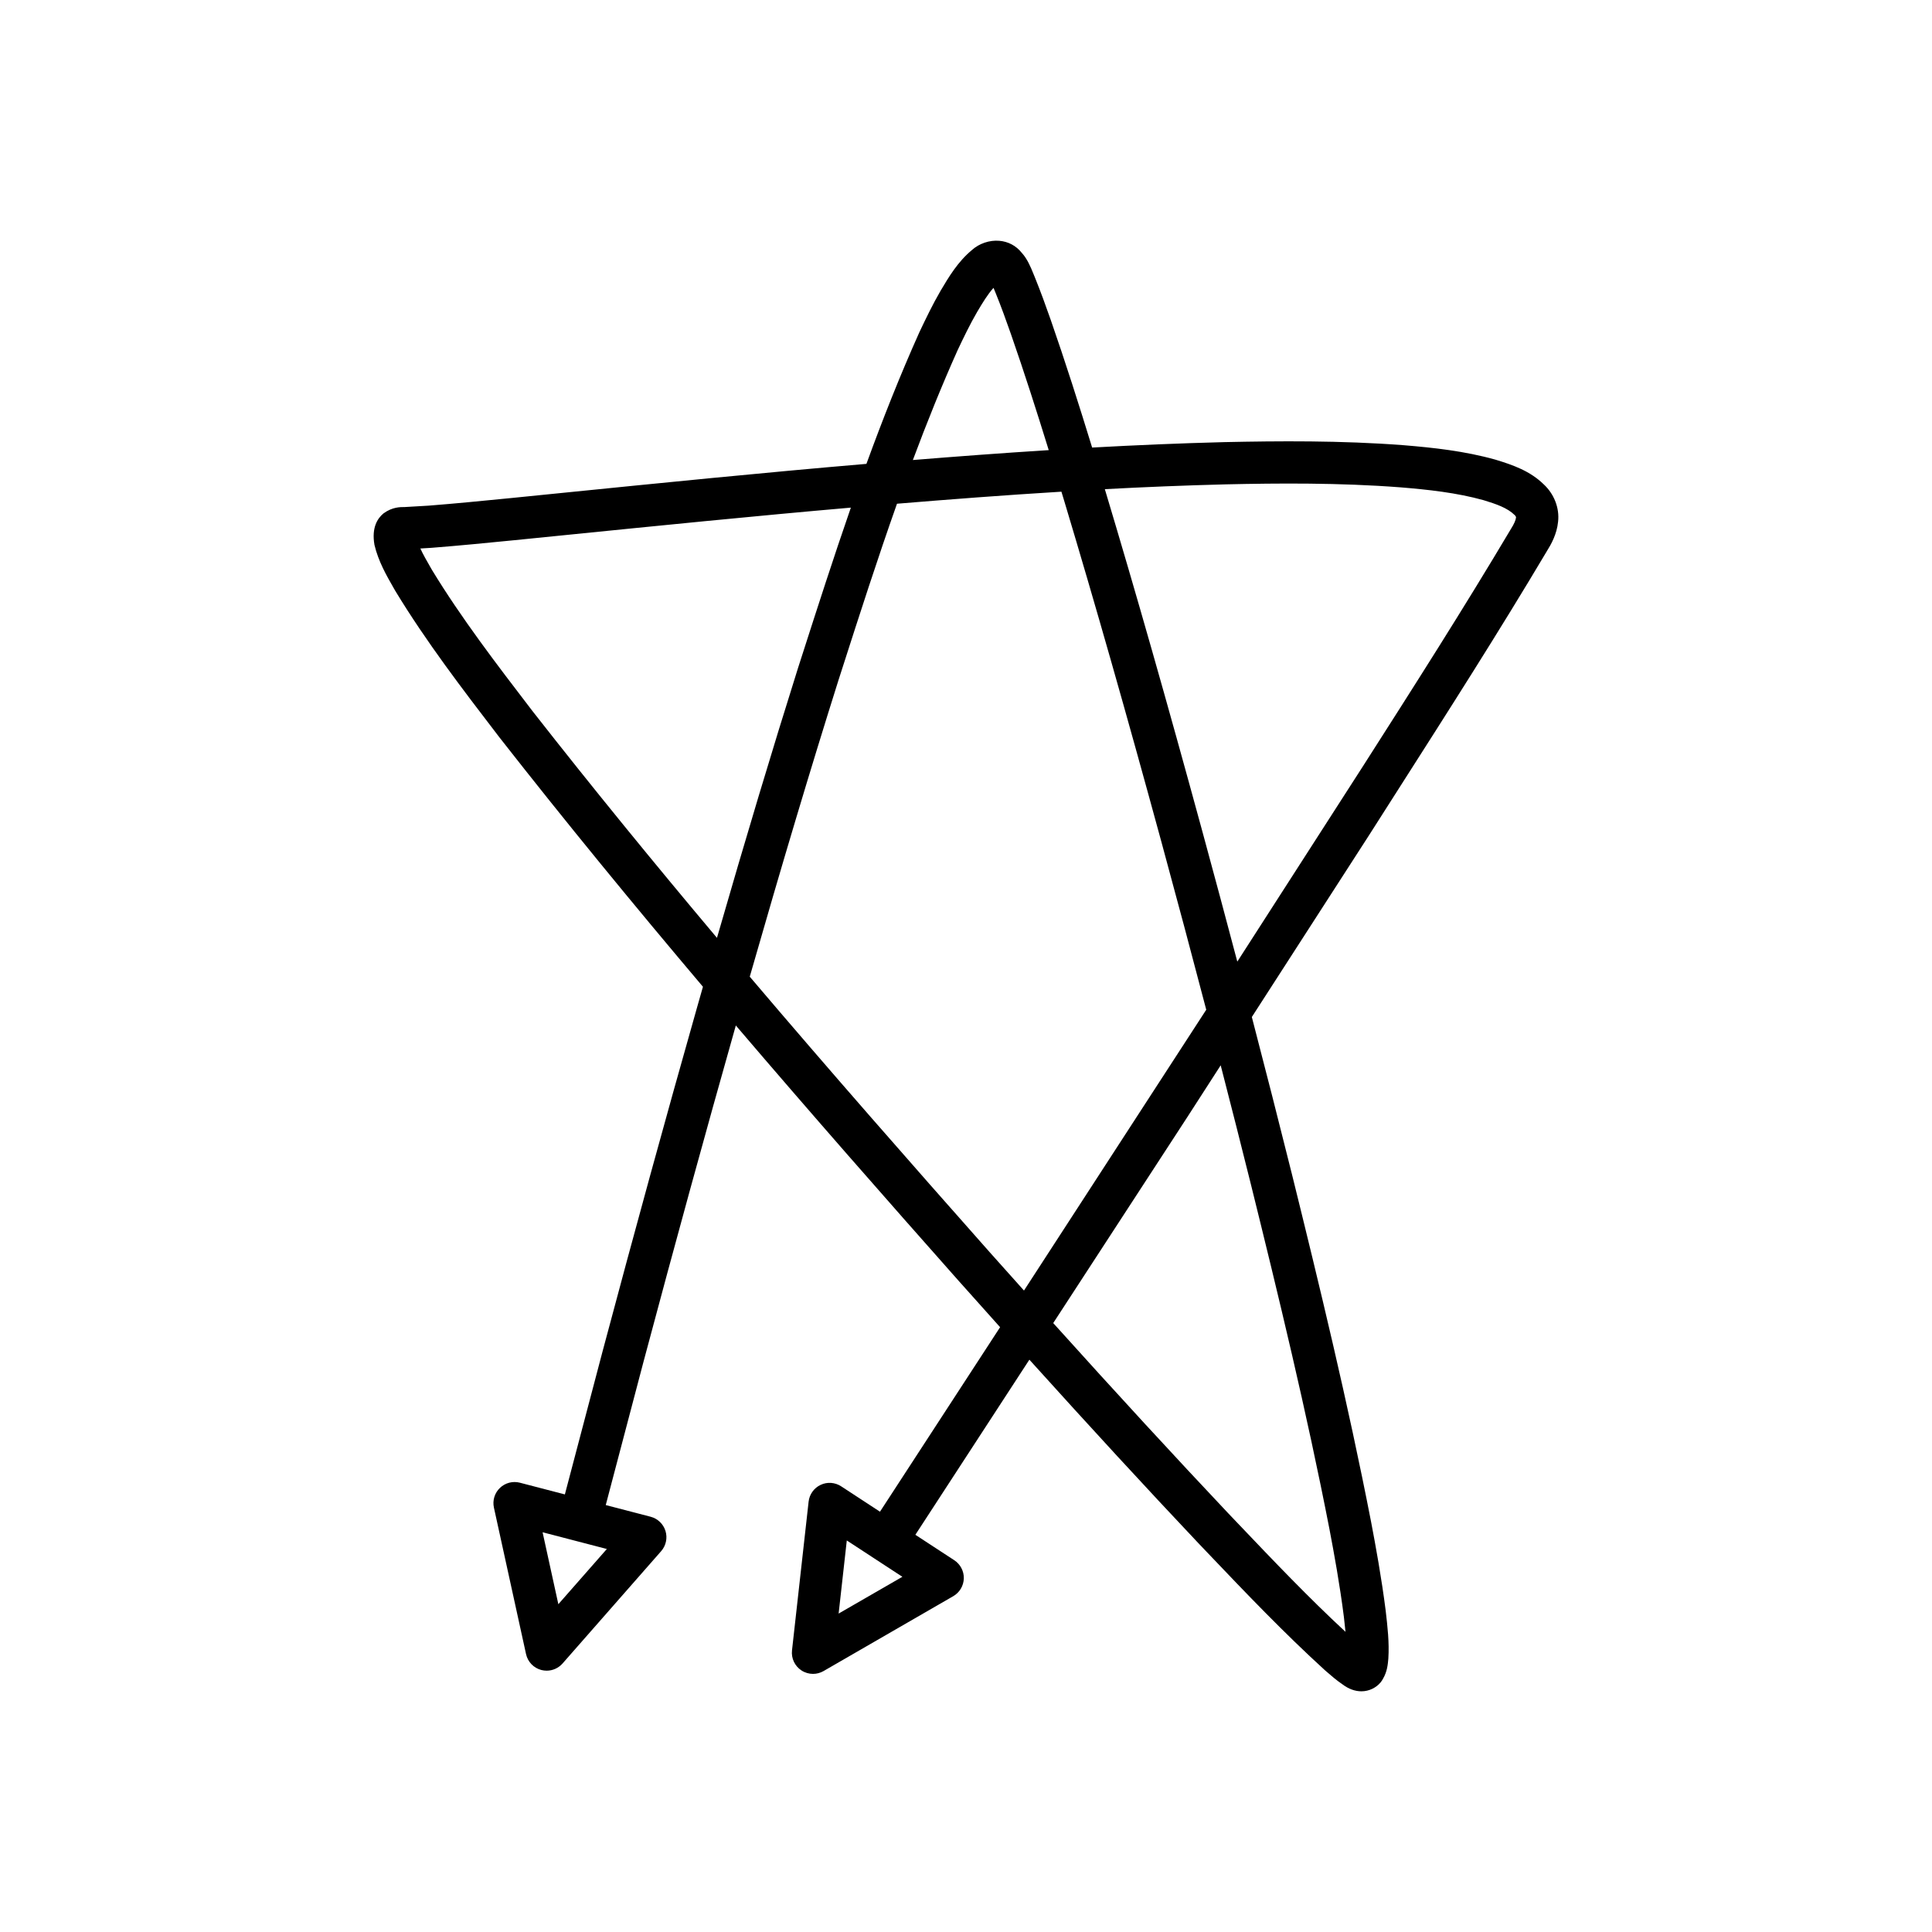 <?xml version="1.0" encoding="UTF-8"?>
<!-- Uploaded to: ICON Repo, www.iconrepo.com, Generator: ICON Repo Mixer Tools -->
<svg fill="#000000" width="800px" height="800px" version="1.1" viewBox="144 144 512 512" xmlns="http://www.w3.org/2000/svg">
 <path d="m540.3 265.81c-8.152-2.281-16.461-3.18-24.254-3.82-16.695-1.285-33.395-1.125-47.531-0.824-11.84 0.301-23.602 0.809-35.086 1.441-3.422-11.137-7.059-22.594-10.977-33.844-1.324-3.777-2.691-7.551-4.231-11.344l-0.355-0.863c-0.715-1.762-1.605-3.953-3.121-5.594-1.461-1.836-3.559-2.953-5.91-3.148-2.617-0.234-5.375 0.742-7.238 2.426-3.754 3.109-6.144 7.133-8.32 10.797-2.148 3.691-3.965 7.504-5.621 10.988-5.129 11.43-9.746 23.125-14.043 34.906-27.262 2.316-54.902 5.102-81.633 7.797l-12.684 1.277c-7.269 0.715-14.535 1.438-21.723 2l-6.336 0.371c-1.094-0.004-3.258-0.043-5.621 1.695-1.523 1.273-3.188 3.691-2.379 8.324 1.027 4.363 3.188 8.117 5.09 11.438l0.469 0.816c8.172 13.453 17.816 26.039 27.137 38.207l0.461 0.602c17.539 22.414 35.66 44.48 53.895 66.043-0.535 1.879-1.078 3.781-1.625 5.707-8.145 28.699-16.297 58.375-24.922 90.719l-10.043 38.109-11.922-3.102c-1.875-0.488-3.891 0.031-5.293 1.383-1.406 1.352-2.008 3.328-1.586 5.231l8.508 38.797c0.449 2.066 2.023 3.695 4.066 4.227 0.465 0.113 0.934 0.176 1.398 0.176 1.59 0 3.133-0.68 4.211-1.902l26.141-29.781c1.277-1.465 1.711-3.481 1.141-5.34-0.57-1.852-2.062-3.285-3.941-3.773l-11.891-3.094 10.027-38.059c8.461-31.711 16.465-60.855 24.445-89.035 19.801 23.207 39.641 45.777 58.914 67.52 3.805 4.269 7.504 8.414 11.121 12.438l-31.832 48.895-10.289-6.727c-1.625-1.066-3.699-1.215-5.445-0.379-1.762 0.824-2.965 2.508-3.18 4.438l-4.402 39.426c-0.234 2.098 0.734 4.156 2.504 5.309 0.926 0.605 1.996 0.914 3.062 0.914 0.969 0 1.93-0.25 2.801-0.75l34.363-19.84c1.684-0.973 2.746-2.75 2.801-4.695 0.051-1.941-0.906-3.773-2.535-4.84l-10.305-6.734 30.215-46.406c16.285 18.051 30.777 33.785 44.641 48.473l2.914 3.055c9.742 10.223 19.812 20.789 30.848 30.844 1.496 1.301 3.039 2.644 4.625 3.707 1.574 1.188 3.289 1.805 4.969 1.805 0.508 0 1.012-0.059 1.508-0.176 1.887-0.438 3.481-1.699 4.227-3.18 1.094-1.879 1.262-3.754 1.398-5.309 0.27-4.285-0.203-8.379-0.711-12.766-1.094-8.609-2.641-17.094-3.875-23.547-6.156-31.637-13.715-62.746-20.926-91.91-3.406-13.645-6.965-27.613-10.664-41.809l31.027-48.117 7.922-12.422c13.109-20.531 26.668-41.762 39.258-62.949 1.109-1.762 2.637-4.484 2.953-7.777 0.41-3.598-1.043-7.324-3.781-9.871-3.637-3.559-8.078-5.121-12.828-6.57zm-235.48 288.69-12.852 14.633-4.176-19.066zm61.426 17.113 2.164-19.375 7.356 4.809c0.004 0.004 0.008 0.012 0.016 0.016 0.004 0.004 0.012 0.004 0.02 0.008l7.34 4.797zm31.57-334.89c1.508-3.172 3.215-6.758 5.156-10.086 1.379-2.316 2.691-4.531 4.32-6.352 0.07 0.16 0.137 0.324 0.203 0.488l0.387 0.945c1.438 3.543 2.738 7.141 4 10.742 3.559 10.207 6.887 20.633 10.043 30.828-12.52 0.789-24.609 1.699-36.004 2.625 3.691-9.887 7.617-19.656 11.895-29.191zm-63.812 155.82c-16.508-19.625-32.887-39.648-48.758-59.938l-0.426-0.551c-9.141-11.938-18.598-24.277-26.383-37.086l-0.398-0.699c-0.969-1.684-1.902-3.312-2.641-4.91l2.953-0.18c7.359-0.578 14.699-1.301 22.047-2.027l12.699-1.277c25.039-2.519 50.863-5.129 76.391-7.348-4.57 13.176-8.824 26.387-13.004 39.398l-0.984 3.051c-6.832 21.695-13.77 44.785-21.496 71.566zm81.363 93.465c-2.965-3.309-5.984-6.691-9.082-10.156-20.789-23.465-42.254-47.895-63.59-73.02 8.539-29.793 16.07-54.969 23.473-78.457l0.973-3.023c4.656-14.496 9.402-29.246 14.574-43.859 13.594-1.125 28.289-2.258 43.574-3.191 0.273 0.902 0.547 1.797 0.816 2.695 8.141 27.082 16.312 55.762 25.715 90.238 4.074 14.957 8.031 29.777 11.848 44.355zm80.977 63.359c1.195 6.269 2.711 14.531 3.801 23.141 0.152 1.34 0.305 2.656 0.426 3.945-9.734-9.02-19.074-18.816-28.113-28.312l-2.898-3.039c-14.355-15.203-29.406-31.559-46.445-50.473l35.461-54.469 8.922-13.84c2.773 10.73 5.457 21.32 8.047 31.719 7.18 29.012 14.699 59.965 20.801 91.328zm48.07-265.19c-12.586 21.18-26.086 42.328-39.152 62.781l-33.363 51.883c-3.012-11.402-6.106-22.938-9.273-34.551-9.43-34.578-17.625-63.344-25.797-90.535-0.012-0.039-0.023-0.078-0.039-0.121 10.5-0.559 21.215-1 31.992-1.273 13.836-0.312 30.199-0.453 46.379 0.793 7.211 0.59 14.887 1.414 21.996 3.398 3.363 1.027 6.293 2.027 8.227 3.926 0.27 0.246 0.383 0.508 0.387 0.602-0.074 0.75-0.488 1.719-1.355 3.098z"/>
</svg>